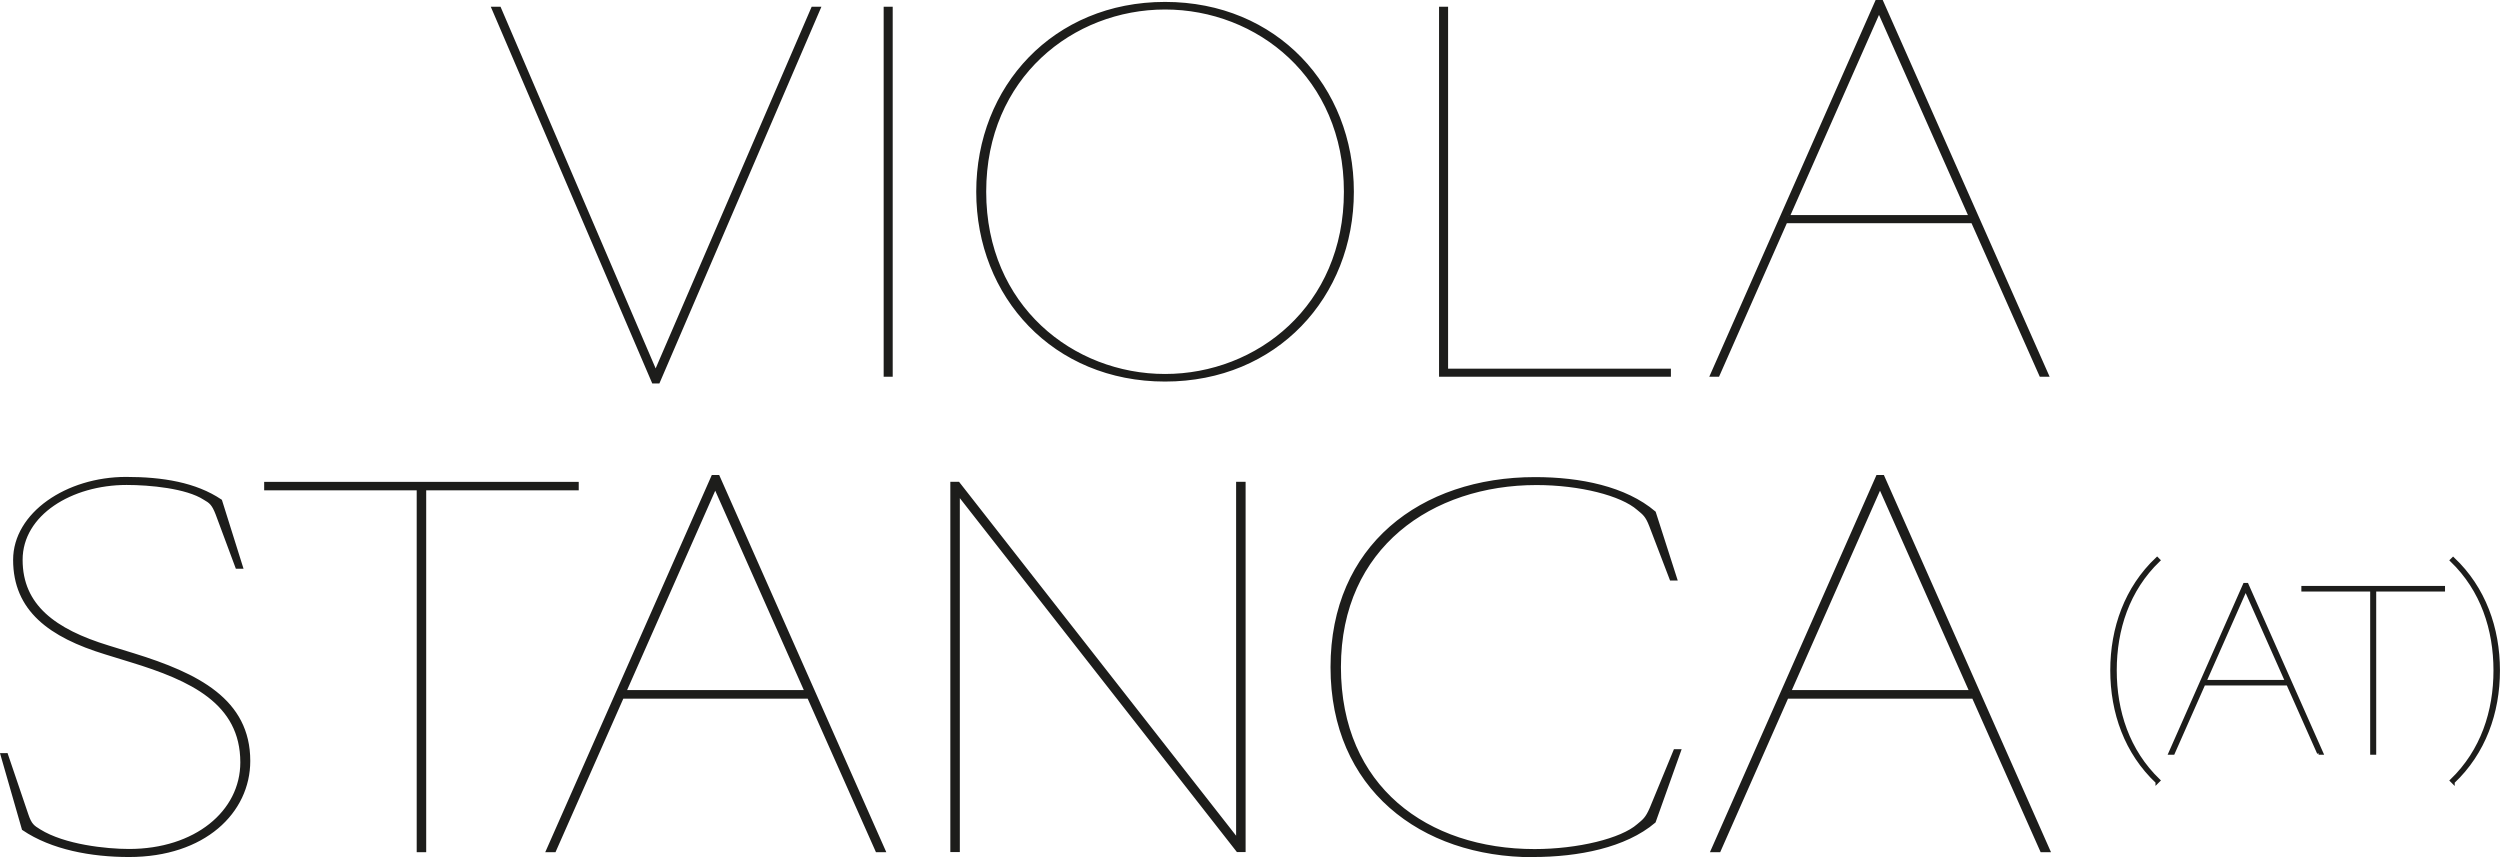 <?xml version="1.0" encoding="UTF-8"?>
<svg id="Layer_1" data-name="Layer 1" xmlns="http://www.w3.org/2000/svg" viewBox="0 0 273.55 93.8">
  <defs>
    <style>
      .cls-1 {
        fill: #1d1d1b;
        stroke-width: 0px;
      }

      .cls-2 {
        stroke-width: .35px;
      }

      .cls-2, .cls-3 {
        fill: none;
        stroke: #1d1d1b;
        stroke-miterlimit: 6.92;
      }

      .cls-3 {
        stroke-width: .3px;
      }
    </style>
  </defs>
  <path class="cls-1" d="M268.42,85.57c3.39-3.2,4.95-7.6,4.95-12.21s-1.55-9.01-4.95-12.22l-.17.17c3.37,3.25,4.76,7.58,4.76,12.05s-1.39,8.8-4.76,12.05l.17.17h0ZM259.52,82.41h.31v-17.86h7.53v-.26h-15.37v.26h7.53v17.86ZM241.25,74.57l4.47-10.11,4.49,10.11h-8.96ZM253.7,82.41h.34l-8.18-18.45h-.26l-8.15,18.45h.34l3.35-7.58h9.2l3.37,7.58h0ZM236.03,85.57l.17-.17c-3.37-3.25-4.76-7.58-4.76-12.05s1.39-8.8,4.76-12.05l-.17-.17c-3.39,3.2-4.95,7.6-4.95,12.22s1.55,9.01,4.95,12.21M195.8,75.68l9.91-22.42,9.96,22.42h-19.88,0ZM223.41,93.07h.74l-18.13-40.92h-.58l-18.07,40.92h.74l7.42-16.8h20.4l7.47,16.8h.01ZM167.75,93.6c4.93,0,10.07-1.01,13.25-3.71l2.76-7.74h-.48l-2.6,6.31c-.48,1.11-.79,1.33-1.43,1.86-1.8,1.59-6.57,2.76-11.34,2.76-11.77,0-21.36-6.89-21.36-20.09s10.12-20.09,21.57-20.09c4.77,0,9.33,1.17,11.13,2.76.64.53.95.74,1.38,1.86l2.23,5.83h.48l-2.33-7.26c-3.18-2.7-8.11-3.71-13.04-3.71-12.46,0-22.21,7.42-22.21,20.62s9.75,20.62,22,20.62M104.85,52.89h-.69v40.17h.69v-39.06l30.58,39.06h.69v-40.17h-.69v39.06s-30.58-39.06-30.58-39.06ZM68.35,75.68l9.91-22.42,9.96,22.42h-19.88.01ZM95.97,93.07h.74l-18.13-40.92h-.58l-18.07,40.92h.74l7.42-16.8h20.4l7.47,16.8h0ZM45.77,93.07h.69v-39.59h16.69v-.58H29.08v.58h16.69v39.59ZM14.12,93.6c8.22,0,13.09-4.77,13.09-10.34,0-6.62-5.57-9.43-12.61-11.61l-2.76-.85c-5.88-1.8-9.54-4.5-9.54-9.54s5.51-8.37,11.55-8.37c2.54,0,6.57.37,8.53,1.64.64.37.95.58,1.38,1.7l2.17,5.83h.48l-2.28-7.26c-2.76-1.85-6.36-2.44-10.33-2.44-6.47,0-12.19,3.87-12.19,8.9,0,5.46,3.87,8.32,9.96,10.18l2.76.85c6.57,2.01,12.14,4.56,12.14,11.13,0,5.46-5.09,9.65-12.35,9.65-2.49,0-7.1-.48-9.81-2.17-.69-.42-1.01-.64-1.38-1.75l-2.23-6.57H.23l2.33,8.11c3.13,2.12,7.47,2.91,11.55,2.91"/>
  <path class="cls-2" d="M268.42,85.57c3.39-3.2,4.95-7.6,4.95-12.21s-1.55-9.01-4.95-12.22l-.17.17c3.37,3.25,4.76,7.58,4.76,12.05s-1.39,8.8-4.76,12.05l.17.17h0ZM259.52,82.41h.31v-17.86h7.53v-.26h-15.37v.26h7.53v17.86ZM241.25,74.57l4.47-10.11,4.49,10.11h-8.96ZM253.7,82.41h.34l-8.18-18.45h-.26l-8.15,18.45h.34l3.35-7.58h9.2l3.37,7.58h0ZM236.03,85.57l.17-.17c-3.37-3.25-4.76-7.58-4.76-12.05s1.39-8.8,4.76-12.05l-.17-.17c-3.39,3.2-4.95,7.6-4.95,12.22s1.55,9.01,4.95,12.21h0ZM195.8,75.68l9.91-22.42,9.96,22.42h-19.88,0ZM223.41,93.07h.74l-18.13-40.92h-.58l-18.07,40.92h.74l7.42-16.8h20.4l7.47,16.8h.01ZM167.75,93.6c4.93,0,10.07-1.01,13.25-3.71l2.76-7.74h-.48l-2.6,6.31c-.48,1.11-.79,1.33-1.43,1.86-1.8,1.59-6.57,2.76-11.34,2.76-11.77,0-21.36-6.89-21.36-20.09s10.12-20.09,21.57-20.09c4.77,0,9.33,1.17,11.13,2.76.64.53.95.74,1.38,1.86l2.23,5.83h.48l-2.33-7.26c-3.18-2.7-8.11-3.71-13.04-3.71-12.46,0-22.21,7.42-22.21,20.62s9.75,20.62,22,20.62v-.02ZM104.85,52.89h-.69v40.17h.69v-39.06l30.58,39.06h.69v-40.17h-.69v39.06s-30.58-39.06-30.58-39.06ZM68.35,75.68l9.91-22.42,9.96,22.42h-19.88.01ZM95.97,93.07h.74l-18.13-40.92h-.58l-18.07,40.92h.74l7.42-16.8h20.4l7.47,16.8h0ZM45.77,93.07h.69v-39.59h16.69v-.58H29.08v.58h16.69v39.59ZM14.12,93.6c8.22,0,13.09-4.77,13.09-10.34,0-6.62-5.57-9.43-12.61-11.61l-2.76-.85c-5.88-1.8-9.54-4.5-9.54-9.54s5.51-8.37,11.55-8.37c2.54,0,6.57.37,8.53,1.64.64.37.95.58,1.38,1.7l2.17,5.83h.48l-2.28-7.26c-2.76-1.85-6.36-2.44-10.33-2.44-6.47,0-12.19,3.87-12.19,8.9,0,5.46,3.87,8.32,9.96,10.18l2.76.85c6.57,2.01,12.14,4.56,12.14,11.13,0,5.46-5.09,9.65-12.35,9.65-2.49,0-7.1-.48-9.81-2.17-.69-.42-1.01-.64-1.38-1.75l-2.23-6.57H.23l2.33,8.11c3.13,2.12,7.47,2.91,11.55,2.91h0Z"/>
  <path class="cls-1" d="M195.69,23.68l9.91-22.42,9.96,22.42h-19.88,0ZM223.3,41.07h.74L205.91.15h-.58l-18.07,40.92h.74l7.42-16.8h20.4l7.47,16.8h0ZM157.61,41.07h25.07v-.58h-24.38V.89h-.69v40.17h0ZM127.48,41.07c-10.12,0-19.72-7.53-19.72-20.09S117.35.89,127.48.89s19.72,7.53,19.72,20.09-9.59,20.09-19.72,20.09M127.48,41.6c12.14,0,20.51-9.17,20.51-20.62S139.62.36,127.48.36s-20.51,9.17-20.51,20.62,8.37,20.62,20.51,20.62M96.84,41.07h.69V.89h-.69v40.17h0ZM71.47,41.81h.58L89.65.89h-.74l-17.17,39.8L54.67.89h-.74s17.54,40.92,17.54,40.92Z"/>
  <path class="cls-3" d="M195.69,23.68l9.91-22.42,9.96,22.42h-19.88,0ZM223.3,41.07h.74L205.91.15h-.58l-18.07,40.92h.74l7.42-16.8h20.4l7.47,16.8h0ZM157.61,41.07h25.07v-.58h-24.38V.89h-.69v40.17h0ZM127.48,41.07c-10.12,0-19.72-7.53-19.72-20.09S117.35.89,127.48.89s19.72,7.53,19.72,20.09-9.59,20.09-19.72,20.09ZM127.48,41.6c12.14,0,20.51-9.17,20.51-20.62S139.62.36,127.48.36s-20.51,9.17-20.51,20.62,8.37,20.62,20.51,20.62ZM96.84,41.07h.69V.89h-.69v40.17h0ZM71.47,41.81h.58L89.65.89h-.74l-17.17,39.8L54.67.89h-.74s17.54,40.92,17.54,40.92Z"/>
</svg>
